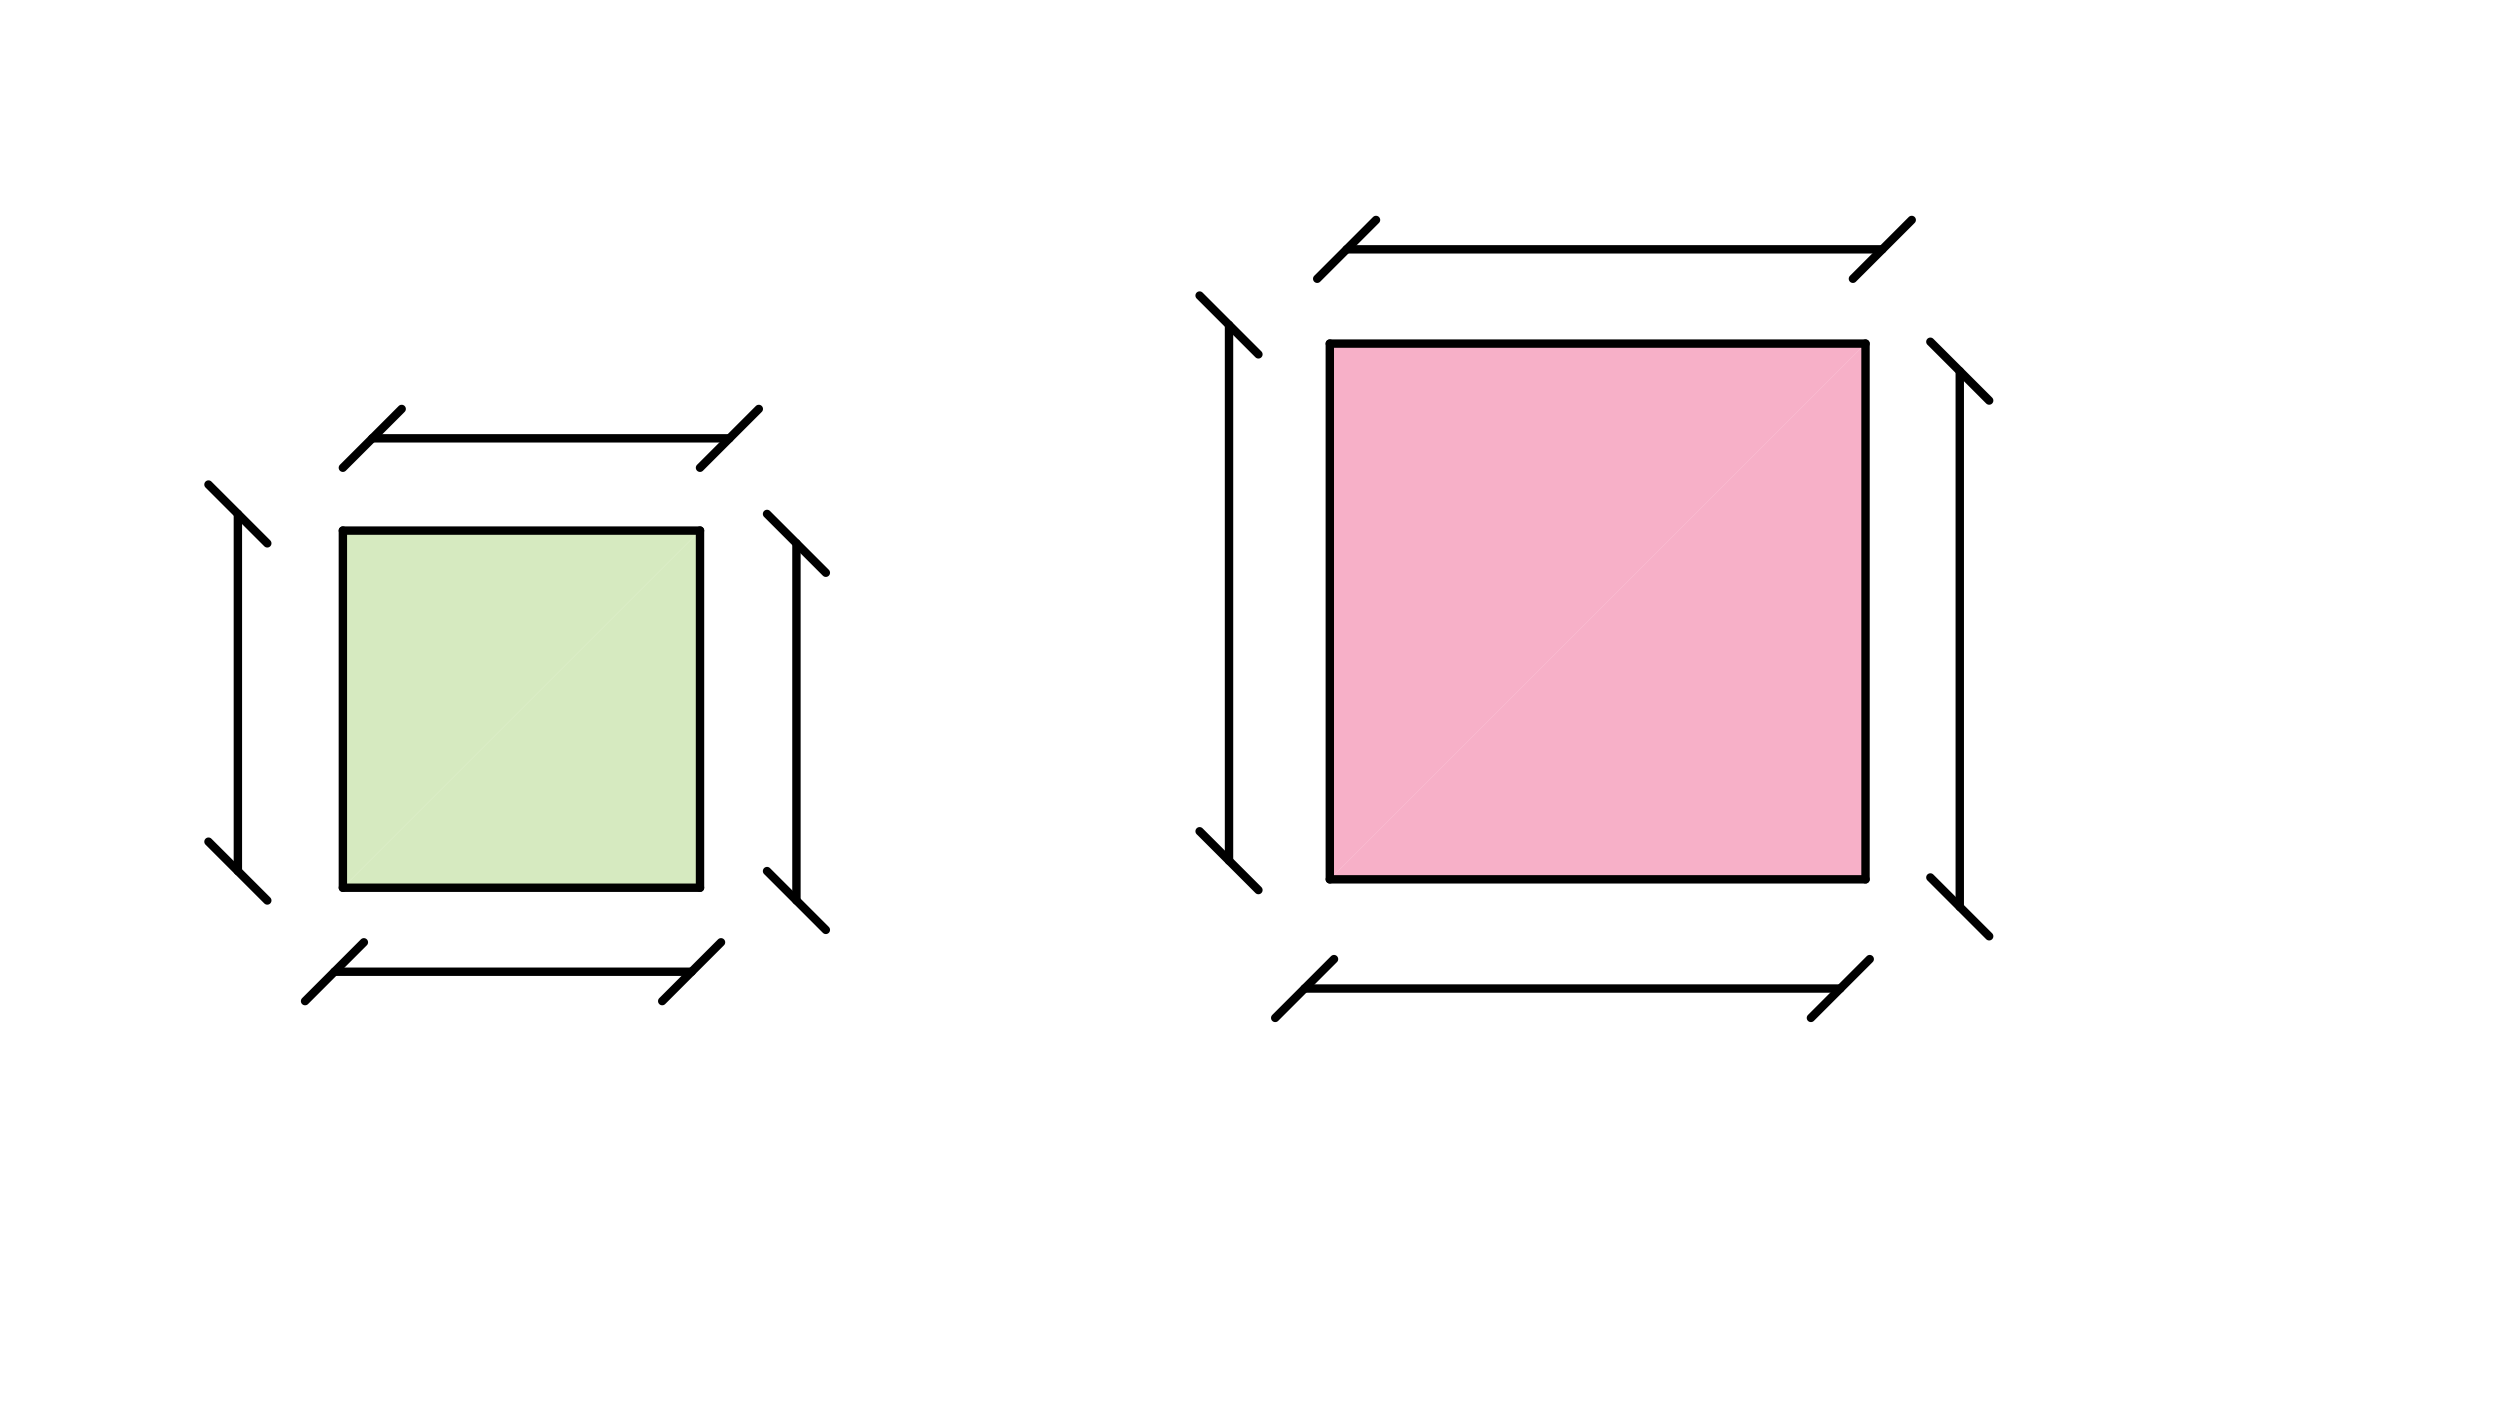 <svg xmlns="http://www.w3.org/2000/svg" class="svg--1it" height="100%" preserveAspectRatio="xMidYMid meet" viewBox="0 0 595.276 334.488" width="100%"><defs><marker id="marker-arrow" markerHeight="16" markerUnits="userSpaceOnUse" markerWidth="24" orient="auto-start-reverse" refX="24" refY="4" viewBox="0 0 24 8"><path d="M 0 0 L 24 4 L 0 8 z" stroke="inherit"></path></marker></defs><g class="aux-layer--1FB"></g><g class="main-layer--3Vd"><g class="element--2qn"><g fill="#AED581" opacity="0.5"><path d="M 81.641 126.336 L 166.68 126.336 L 81.641 211.375 Z" stroke="none"></path></g></g><g class="element--2qn"><g fill="#AED581" opacity="0.5"><path d="M 166.68 211.375 L 81.641 211.375 L 166.68 126.336 Z" stroke="none"></path></g></g><g class="element--2qn"><g fill="#F06292" opacity="0.5"><path d="M 316.641 81.816 L 444.2 81.816 L 316.641 209.375 Z" stroke="none"></path></g></g><g class="element--2qn"><g fill="#F06292" opacity="0.5"><path d="M 444.2 209.375 L 316.641 209.375 L 444.2 81.816 Z" stroke="none"></path></g></g><g class="element--2qn"><line stroke="#000000" stroke-dasharray="none" stroke-linecap="round" stroke-width="2" x1="81.641" x2="166.68" y1="211.375" y2="211.375"></line></g><g class="element--2qn"><line stroke="#000000" stroke-dasharray="none" stroke-linecap="round" stroke-width="2" x1="166.68" x2="166.68" y1="211.375" y2="126.336"></line></g><g class="element--2qn"><line stroke="#000000" stroke-dasharray="none" stroke-linecap="round" stroke-width="2" x1="81.641" x2="81.641" y1="211.375" y2="126.336"></line></g><g class="element--2qn"><line stroke="#000000" stroke-dasharray="none" stroke-linecap="round" stroke-width="2" x1="81.641" x2="166.68" y1="126.336" y2="126.336"></line></g><g class="element--2qn"><line stroke="#000000" stroke-dasharray="none" stroke-linecap="round" stroke-width="2" x1="316.641" x2="316.641" y1="209.375" y2="81.816"></line></g><g class="element--2qn"><line stroke="#000000" stroke-dasharray="none" stroke-linecap="round" stroke-width="2" x1="316.641" x2="444.2" y1="81.816" y2="81.816"></line></g><g class="element--2qn"><line stroke="#000000" stroke-dasharray="none" stroke-linecap="round" stroke-width="2" x1="316.641" x2="444.2" y1="209.375" y2="209.375"></line></g><g class="element--2qn"><line stroke="#000000" stroke-dasharray="none" stroke-linecap="round" stroke-width="2" x1="444.2" x2="444.2" y1="209.375" y2="81.816"></line></g><g class="element--2qn"><line stroke="#000000" stroke-dasharray="none" stroke-linecap="round" stroke-width="2" x1="88.641" x2="173.68" y1="104.375" y2="104.375"></line><path d="M95.641,97.375 l-14,14" stroke="#000000" stroke-linecap="round" stroke-width="2" transform="rotate(0, 88.641, 104.375)"></path><path d="M180.68,97.375 l-14,14" stroke="#000000" stroke-linecap="round" stroke-width="2" transform="rotate(180, 173.68, 104.375)"></path></g><g class="element--2qn"><line stroke="#000000" stroke-dasharray="none" stroke-linecap="round" stroke-width="2" x1="189.641" x2="189.641" y1="129.375" y2="214.414"></line><path d="M196.641,122.375 l-14,14" stroke="#000000" stroke-linecap="round" stroke-width="2" transform="rotate(90, 189.641, 129.375)"></path><path d="M196.641,207.414 l-14,14" stroke="#000000" stroke-linecap="round" stroke-width="2" transform="rotate(270, 189.641, 214.414)"></path></g><g class="element--2qn"><line stroke="#000000" stroke-dasharray="none" stroke-linecap="round" stroke-width="2" x1="79.641" x2="164.68" y1="231.375" y2="231.375"></line><path d="M86.641,224.375 l-14,14" stroke="#000000" stroke-linecap="round" stroke-width="2" transform="rotate(0, 79.641, 231.375)"></path><path d="M171.68,224.375 l-14,14" stroke="#000000" stroke-linecap="round" stroke-width="2" transform="rotate(180, 164.68, 231.375)"></path></g><g class="element--2qn"><line stroke="#000000" stroke-dasharray="none" stroke-linecap="round" stroke-width="2" x1="56.641" x2="56.641" y1="122.375" y2="207.414"></line><path d="M63.641,115.375 l-14,14" stroke="#000000" stroke-linecap="round" stroke-width="2" transform="rotate(90, 56.641, 122.375)"></path><path d="M63.641,200.414 l-14,14" stroke="#000000" stroke-linecap="round" stroke-width="2" transform="rotate(270, 56.641, 207.414)"></path></g><g class="element--2qn"><line stroke="#000000" stroke-dasharray="none" stroke-linecap="round" stroke-width="2" x1="310.641" x2="438.2" y1="235.375" y2="235.375"></line><path d="M317.641,228.375 l-14,14" stroke="#000000" stroke-linecap="round" stroke-width="2" transform="rotate(0, 310.641, 235.375)"></path><path d="M445.2,228.375 l-14,14" stroke="#000000" stroke-linecap="round" stroke-width="2" transform="rotate(180, 438.2, 235.375)"></path></g><g class="element--2qn"><line stroke="#000000" stroke-dasharray="none" stroke-linecap="round" stroke-width="2" x1="292.641" x2="292.641" y1="77.375" y2="204.934"></line><path d="M299.641,70.375 l-14,14" stroke="#000000" stroke-linecap="round" stroke-width="2" transform="rotate(90, 292.641, 77.375)"></path><path d="M299.641,197.934 l-14,14" stroke="#000000" stroke-linecap="round" stroke-width="2" transform="rotate(270, 292.641, 204.934)"></path></g><g class="element--2qn"><line stroke="#000000" stroke-dasharray="none" stroke-linecap="round" stroke-width="2" x1="320.641" x2="448.2" y1="59.375" y2="59.375"></line><path d="M327.641,52.375 l-14,14" stroke="#000000" stroke-linecap="round" stroke-width="2" transform="rotate(0, 320.641, 59.375)"></path><path d="M455.2,52.375 l-14,14" stroke="#000000" stroke-linecap="round" stroke-width="2" transform="rotate(180, 448.2, 59.375)"></path></g><g class="element--2qn"><line stroke="#000000" stroke-dasharray="none" stroke-linecap="round" stroke-width="2" x1="466.641" x2="466.641" y1="88.375" y2="215.934"></line><path d="M473.641,81.375 l-14,14" stroke="#000000" stroke-linecap="round" stroke-width="2" transform="rotate(90, 466.641, 88.375)"></path><path d="M473.641,208.934 l-14,14" stroke="#000000" stroke-linecap="round" stroke-width="2" transform="rotate(270, 466.641, 215.934)"></path></g></g><g class="snaps-layer--2PT"></g><g class="temp-layer--rAP"></g></svg>